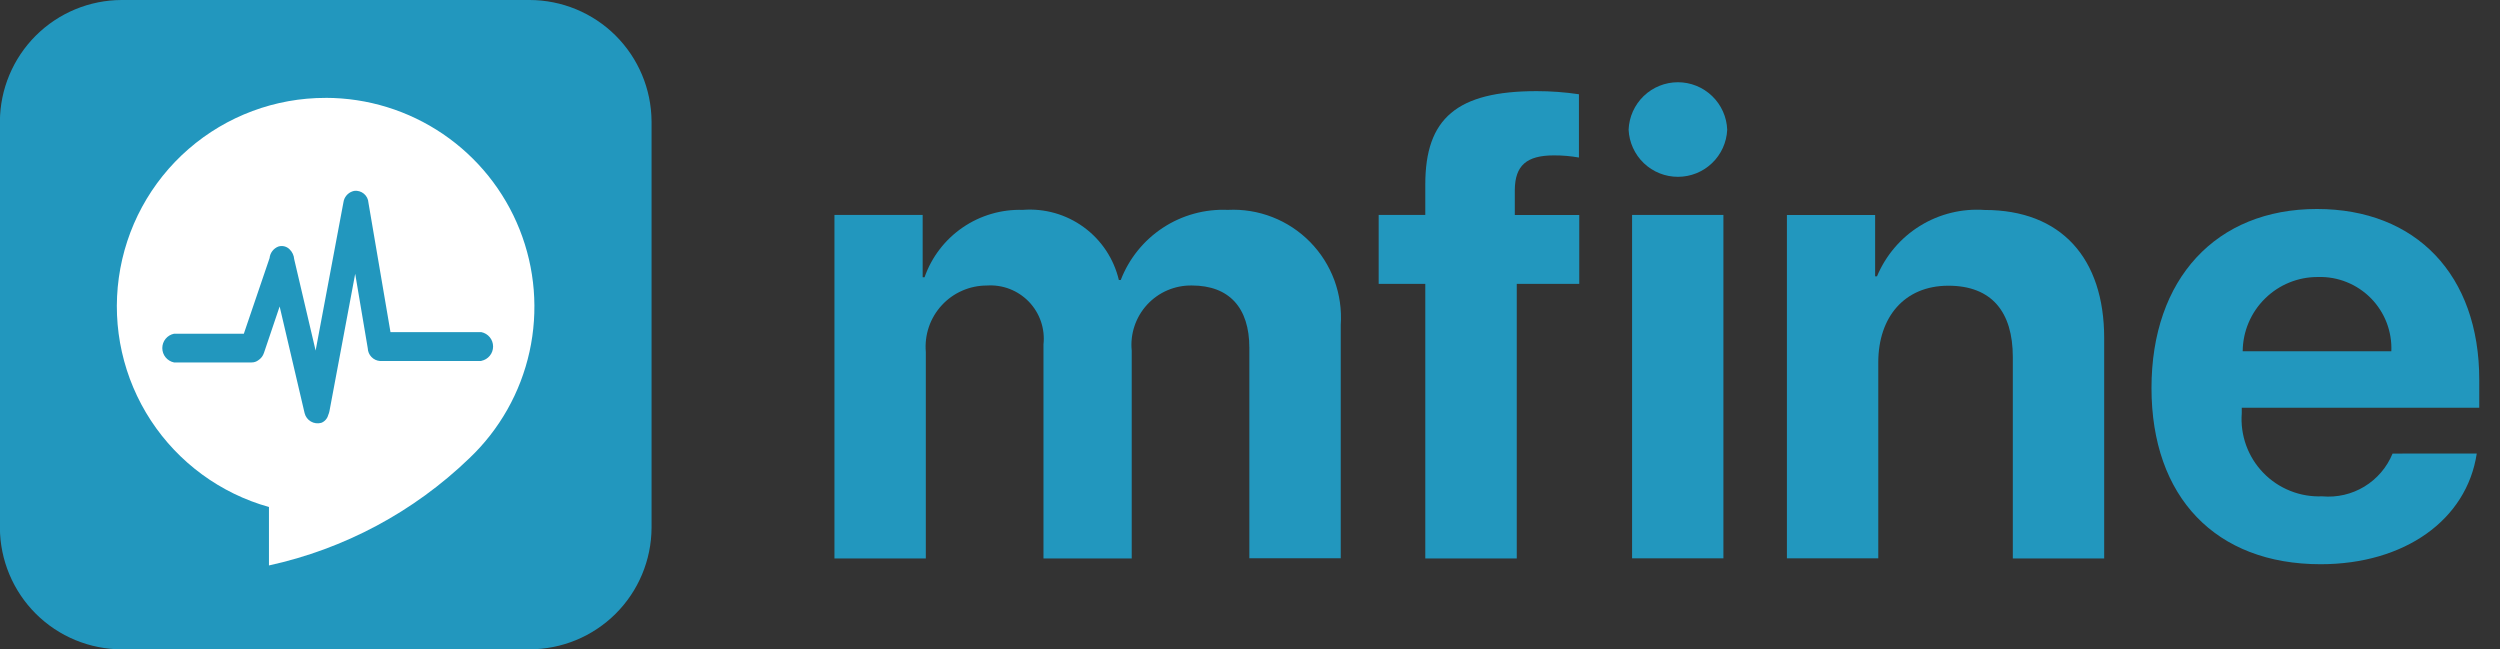 <svg width="77" height="20" viewBox="0 0 77 20" fill="none" xmlns="http://www.w3.org/2000/svg">
<rect x="0" y="0" width="77" height="20" fill="#333333" stroke="none"/>
<g clip-path="url(#clip0_35_2455)">
<path d="M25.701 6.62H28.418V8.539H28.476C28.695 7.916 29.106 7.38 29.65 7.007C30.194 6.634 30.843 6.444 31.502 6.464C32.172 6.412 32.838 6.601 33.381 6.998C33.924 7.394 34.306 7.971 34.461 8.625H34.519C34.773 7.965 35.228 7.402 35.819 7.014C36.41 6.626 37.109 6.434 37.815 6.464C38.284 6.44 38.753 6.516 39.19 6.687C39.627 6.857 40.023 7.119 40.352 7.454C40.681 7.789 40.935 8.19 41.098 8.63C41.26 9.071 41.327 9.54 41.295 10.009V17.195H38.48V10.712C38.48 9.471 37.854 8.793 36.707 8.793C36.449 8.789 36.193 8.84 35.956 8.941C35.719 9.043 35.507 9.193 35.332 9.383C35.157 9.573 35.025 9.797 34.943 10.041C34.861 10.286 34.831 10.545 34.857 10.801V17.201H32.139V10.609C32.165 10.37 32.138 10.129 32.061 9.902C31.983 9.675 31.857 9.467 31.691 9.294C31.524 9.121 31.322 8.987 31.098 8.9C30.874 8.814 30.634 8.778 30.395 8.794C30.133 8.794 29.875 8.848 29.636 8.953C29.396 9.058 29.181 9.211 29.005 9.404C28.828 9.596 28.693 9.823 28.609 10.07C28.525 10.318 28.493 10.58 28.515 10.84V17.2H25.701V6.62Z" fill="#2297BE"/>
<path d="M43.899 8.743H42.463V6.62H43.899V5.679C43.899 3.648 44.871 2.807 47.331 2.807C47.766 2.807 48.201 2.839 48.631 2.903V4.852C48.377 4.807 48.119 4.785 47.861 4.786C47.013 4.786 46.665 5.103 46.656 5.842V6.621H48.641V8.744H46.716V17.2H43.899V8.743Z" fill="#2297BE"/>
<path d="M50.161 3.997C50.176 3.604 50.342 3.232 50.625 2.959C50.908 2.686 51.286 2.533 51.68 2.533C52.073 2.533 52.451 2.686 52.734 2.959C53.017 3.232 53.184 3.604 53.198 3.997C53.18 4.388 53.012 4.756 52.729 5.026C52.446 5.296 52.071 5.446 51.68 5.446C51.289 5.446 50.913 5.296 50.63 5.026C50.348 4.756 50.18 4.388 50.161 3.997ZM50.268 6.62H53.081V17.197H50.268V6.62Z" fill="#2297BE"/>
<path d="M55.037 6.621H57.754V8.512H57.811C58.08 7.867 58.544 7.322 59.139 6.955C59.734 6.588 60.429 6.418 61.127 6.467C63.479 6.467 64.809 7.945 64.809 10.417V17.2H61.995V11C61.995 9.6 61.34 8.8 60.009 8.8C58.661 8.8 57.851 9.761 57.851 11.163V17.197H55.037L55.037 6.621Z" fill="#2297BE"/>
<path d="M76.284 13.969C75.975 16.015 74.058 17.378 71.474 17.378C68.245 17.378 66.266 15.312 66.266 11.951C66.266 8.591 68.252 6.437 71.361 6.437C74.418 6.437 76.361 8.474 76.361 11.691V12.558H69.046V12.73C69.021 13.066 69.068 13.402 69.182 13.719C69.297 14.035 69.477 14.323 69.711 14.564C69.945 14.806 70.228 14.995 70.54 15.119C70.852 15.244 71.187 15.301 71.523 15.287C71.978 15.328 72.434 15.223 72.824 14.986C73.214 14.749 73.518 14.393 73.691 13.97L76.284 13.969ZM69.075 10.819H73.653C73.666 10.517 73.616 10.217 73.508 9.936C73.4 9.655 73.234 9.399 73.023 9.184C72.811 8.97 72.558 8.801 72.278 8.689C71.998 8.576 71.699 8.523 71.397 8.532C70.786 8.527 70.198 8.766 69.763 9.195C69.327 9.623 69.08 10.207 69.075 10.819Z" fill="#2297BE"/>
<path d="M16.309 20H3.755C2.761 19.999 1.808 19.605 1.104 18.904C0.4 18.202 0.002 17.25 -0.003 16.256V3.743C0.002 2.75 0.399 1.799 1.103 1.097C1.807 0.396 2.759 0.001 3.753 0H16.309C17.303 0.001 18.257 0.395 18.961 1.096C19.665 1.798 20.063 2.749 20.068 3.743V16.256C20.063 17.25 19.666 18.201 18.962 18.903C18.258 19.604 17.305 19.998 16.311 19.999" fill="#2297BE"/>
<path d="M10.033 3.015C8.481 3.012 6.98 3.571 5.808 4.589C4.636 5.607 3.873 7.015 3.66 8.552C3.446 10.089 3.797 11.652 4.647 12.951C5.498 14.25 6.789 15.196 8.284 15.616V17.416C10.605 16.908 12.74 15.767 14.451 14.119C15.385 13.234 16.032 12.09 16.309 10.833C16.586 9.577 16.48 8.266 16.005 7.071C15.53 5.875 14.707 4.85 13.643 4.127C12.579 3.404 11.322 3.016 10.036 3.014L10.033 3.015ZM14.819 11.119H11.705C11.604 11.112 11.511 11.068 11.441 10.995C11.371 10.923 11.331 10.828 11.327 10.727L10.94 8.433L10.147 12.664C10.139 12.705 10.126 12.745 10.109 12.783C10.095 12.838 10.068 12.888 10.03 12.93C9.993 12.972 9.946 13.005 9.893 13.024C9.839 13.039 9.784 13.042 9.729 13.035C9.675 13.028 9.622 13.01 9.574 12.982C9.527 12.954 9.485 12.917 9.452 12.873C9.419 12.829 9.395 12.778 9.382 12.725L8.613 9.439L8.131 10.866C8.1 10.963 8.036 11.046 7.949 11.1C7.892 11.141 7.824 11.163 7.753 11.163H5.359C5.257 11.142 5.166 11.086 5.1 11.006C5.034 10.925 4.999 10.825 4.999 10.721C4.999 10.617 5.034 10.516 5.1 10.436C5.166 10.355 5.257 10.3 5.359 10.279H7.51L8.303 7.949C8.31 7.872 8.339 7.797 8.386 7.735C8.433 7.672 8.497 7.624 8.569 7.595C8.63 7.575 8.695 7.572 8.756 7.587C8.818 7.602 8.875 7.634 8.919 7.679C9.002 7.759 9.053 7.867 9.061 7.982L9.721 10.798L10.578 6.231C10.588 6.154 10.62 6.082 10.67 6.022C10.72 5.962 10.785 5.917 10.859 5.893L10.912 5.878C10.965 5.872 11.018 5.877 11.069 5.892C11.12 5.907 11.168 5.933 11.209 5.967C11.249 6.001 11.283 6.043 11.307 6.09C11.331 6.138 11.345 6.19 11.348 6.243L12.027 10.23H14.827C14.929 10.251 15.02 10.307 15.086 10.387C15.152 10.468 15.187 10.568 15.187 10.672C15.187 10.776 15.152 10.877 15.086 10.957C15.02 11.038 14.929 11.093 14.827 11.114L14.819 11.119Z" fill="white"/>
</g>
<defs>
<clipPath id="clip0_35_2455">
<rect width="76.365" height="20" fill="white"/>
</clipPath>
</defs>
</svg>
